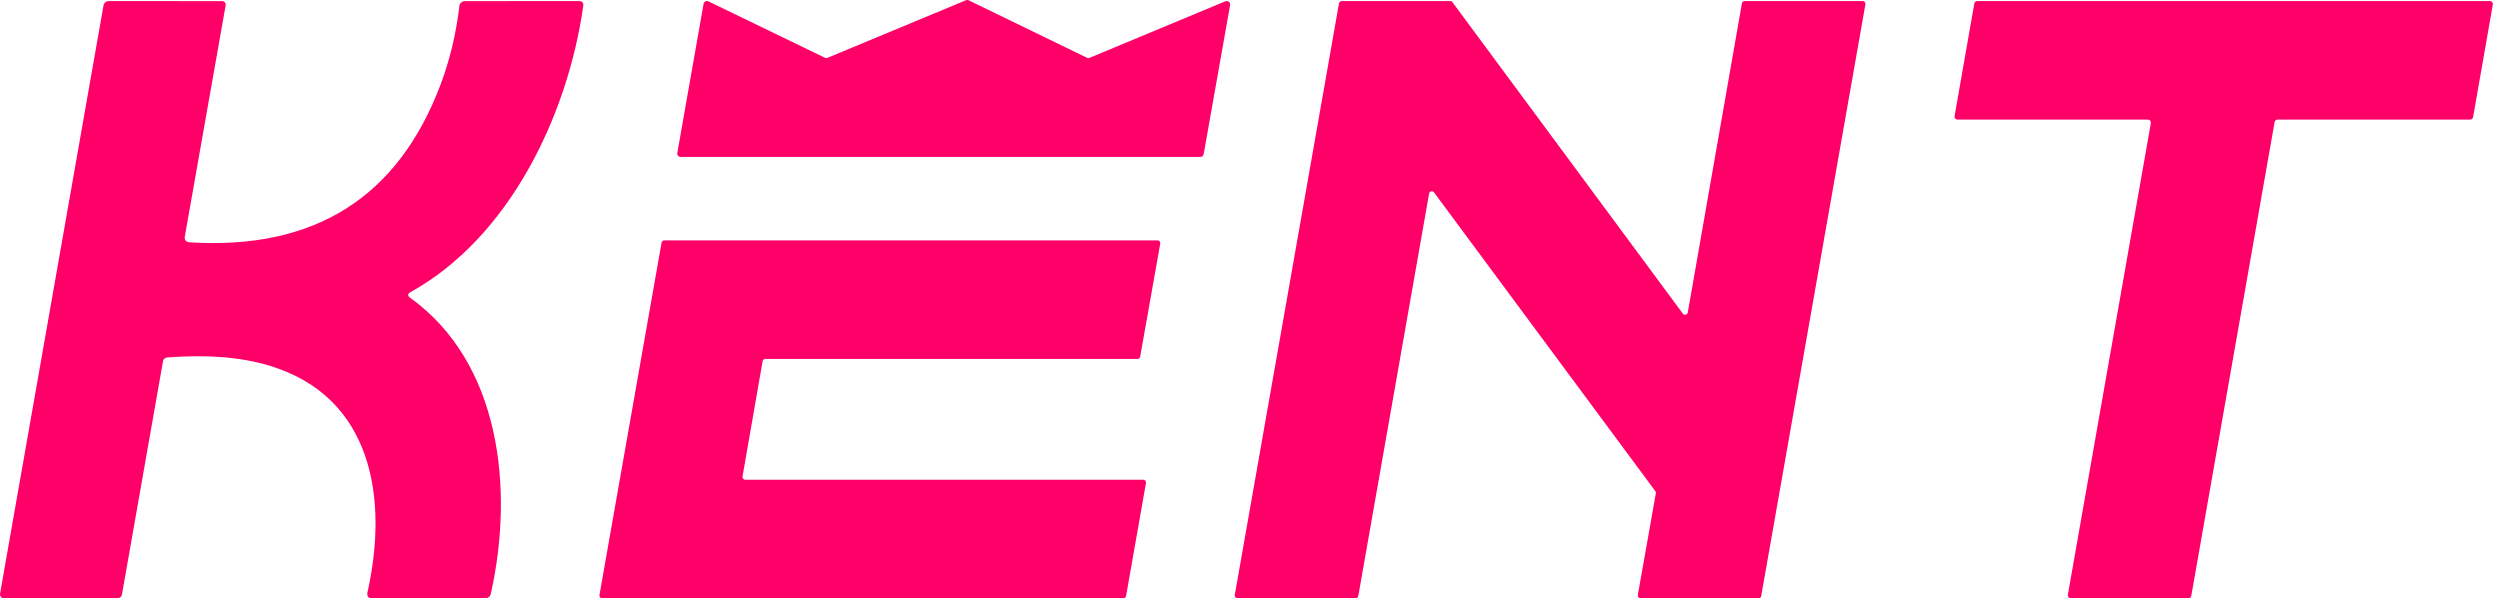 <?xml version="1.0" encoding="UTF-8"?> <svg xmlns="http://www.w3.org/2000/svg" width="117" height="28" viewBox="0 0 117 28" fill="none"><path d="M19.203 13.942C23.433 16.988 24.059 22.891 22.975 27.77C22.942 27.923 22.847 28 22.69 28H17.43C17.235 28 17.158 27.905 17.199 27.716C18.176 23.355 17.45 18.579 12.618 17.116C11.291 16.713 9.697 16.584 7.836 16.729C7.715 16.737 7.645 16.8 7.626 16.918L5.709 27.815C5.701 27.866 5.675 27.913 5.636 27.947C5.596 27.981 5.546 28 5.494 28H0.188C0.161 28 0.134 27.994 0.109 27.982C0.084 27.97 0.062 27.954 0.044 27.933C0.026 27.912 0.013 27.888 0.006 27.862C-0.001 27.836 -0.002 27.809 0.003 27.782L4.839 0.283C4.866 0.127 4.96 0.049 5.119 0.049L10.4 0.053C10.424 0.053 10.448 0.059 10.47 0.069C10.491 0.079 10.511 0.094 10.526 0.113C10.541 0.131 10.552 0.153 10.558 0.176C10.565 0.199 10.566 0.223 10.561 0.246L8.652 11.053C8.619 11.231 8.694 11.327 8.875 11.341C14.724 11.705 18.643 9.232 20.633 3.921C21.059 2.776 21.348 1.563 21.499 0.283C21.506 0.22 21.537 0.161 21.584 0.119C21.633 0.076 21.695 0.053 21.759 0.053L27.089 0.049C27.249 0.049 27.317 0.127 27.296 0.283C26.562 5.442 23.82 11.118 19.219 13.667C19.071 13.752 19.065 13.844 19.203 13.942Z" fill="#FF0068"></path><path d="M38.732 2.704L45.205 0.012C45.226 0.003 45.248 -0.001 45.271 7.8173e-05C45.294 0.001 45.316 0.006 45.337 0.016L50.865 2.7C50.886 2.71 50.908 2.716 50.931 2.717C50.954 2.717 50.976 2.713 50.997 2.704L57.346 0.061C57.373 0.05 57.403 0.045 57.432 0.049C57.461 0.053 57.488 0.065 57.511 0.083C57.534 0.101 57.552 0.125 57.562 0.152C57.572 0.18 57.574 0.21 57.569 0.238L56.332 7.214C56.325 7.251 56.305 7.285 56.276 7.309C56.246 7.333 56.209 7.346 56.171 7.345H31.855C31.832 7.345 31.809 7.34 31.788 7.33C31.767 7.319 31.748 7.305 31.733 7.287C31.718 7.269 31.707 7.248 31.701 7.225C31.695 7.203 31.694 7.179 31.699 7.156L32.927 0.181C32.932 0.156 32.942 0.133 32.957 0.113C32.972 0.093 32.991 0.076 33.014 0.065C33.036 0.054 33.061 0.048 33.086 0.048C33.111 0.048 33.136 0.054 33.158 0.066L38.6 2.7C38.621 2.71 38.643 2.716 38.666 2.717C38.688 2.717 38.711 2.713 38.732 2.704Z" fill="#FF0068"></path><path d="M81.646 0.049H87.174C87.193 0.049 87.212 0.053 87.229 0.06C87.246 0.068 87.261 0.079 87.273 0.093C87.285 0.108 87.294 0.124 87.299 0.142C87.304 0.16 87.305 0.179 87.302 0.197L82.425 27.893C82.42 27.922 82.405 27.949 82.383 27.969C82.36 27.988 82.331 27.999 82.301 28H76.777C76.758 28 76.74 27.996 76.723 27.989C76.706 27.981 76.691 27.97 76.678 27.956C76.666 27.942 76.657 27.925 76.652 27.907C76.647 27.889 76.646 27.87 76.649 27.852L77.494 23.084C77.497 23.067 77.496 23.049 77.492 23.032C77.488 23.015 77.48 22.999 77.469 22.985L67.113 9.006C67.099 8.985 67.078 8.969 67.054 8.96C67.03 8.951 67.004 8.949 66.98 8.955C66.955 8.961 66.932 8.974 66.915 8.992C66.897 9.011 66.886 9.034 66.882 9.059L63.568 27.893C63.563 27.923 63.547 27.951 63.523 27.97C63.5 27.99 63.47 28 63.44 28L57.915 27.996C57.897 27.996 57.878 27.992 57.861 27.985C57.844 27.977 57.829 27.966 57.817 27.952C57.804 27.938 57.796 27.921 57.791 27.903C57.785 27.885 57.784 27.866 57.787 27.848L62.665 0.156C62.669 0.127 62.684 0.1 62.707 0.08C62.73 0.061 62.758 0.05 62.788 0.049H67.872C67.892 0.049 67.912 0.054 67.93 0.063C67.948 0.073 67.963 0.086 67.975 0.103L78.76 14.682C78.775 14.702 78.795 14.716 78.818 14.725C78.842 14.733 78.867 14.734 78.891 14.729C78.915 14.723 78.936 14.71 78.953 14.693C78.97 14.675 78.982 14.653 78.987 14.629L81.522 0.156C81.527 0.127 81.542 0.1 81.564 0.08C81.587 0.061 81.616 0.05 81.646 0.049Z" fill="#FF0068"></path><path d="M100.524 5.598H91.611C91.59 5.598 91.57 5.593 91.552 5.584C91.533 5.576 91.517 5.563 91.504 5.547C91.491 5.532 91.482 5.513 91.477 5.494C91.472 5.474 91.471 5.454 91.474 5.434L92.398 0.164C92.404 0.132 92.421 0.102 92.447 0.081C92.472 0.06 92.505 0.049 92.538 0.049H116.528C116.549 0.049 116.569 0.054 116.587 0.063C116.605 0.072 116.622 0.084 116.635 0.1C116.648 0.116 116.657 0.134 116.662 0.153C116.667 0.173 116.668 0.194 116.664 0.214L115.741 5.483C115.735 5.516 115.718 5.545 115.692 5.566C115.666 5.587 115.634 5.599 115.601 5.598H106.593C106.559 5.598 106.527 5.609 106.501 5.63C106.476 5.651 106.458 5.681 106.452 5.713L102.552 27.885C102.546 27.918 102.529 27.947 102.503 27.968C102.478 27.989 102.445 28 102.412 28H96.912C96.892 28 96.872 27.995 96.854 27.986C96.835 27.977 96.819 27.965 96.806 27.949C96.793 27.933 96.784 27.915 96.779 27.896C96.773 27.876 96.773 27.855 96.776 27.836L100.66 5.763C100.664 5.743 100.663 5.722 100.658 5.703C100.652 5.683 100.643 5.665 100.63 5.649C100.617 5.633 100.601 5.621 100.583 5.612C100.564 5.603 100.544 5.598 100.524 5.598Z" fill="#FF0068"></path><path d="M34.877 22.451H53.504C53.523 22.451 53.541 22.454 53.558 22.462C53.575 22.47 53.59 22.481 53.602 22.495C53.615 22.509 53.623 22.526 53.629 22.544C53.634 22.562 53.635 22.581 53.632 22.599L52.7 27.893C52.695 27.923 52.679 27.951 52.656 27.97C52.633 27.99 52.603 28 52.572 28H28.182C28.163 28 28.145 27.996 28.128 27.989C28.111 27.981 28.096 27.97 28.083 27.956C28.071 27.942 28.062 27.925 28.057 27.907C28.052 27.889 28.051 27.87 28.054 27.852L30.961 11.357C30.966 11.327 30.981 11.299 31.005 11.28C31.028 11.26 31.058 11.25 31.088 11.25H54.172C54.19 11.25 54.209 11.254 54.226 11.261C54.243 11.269 54.258 11.28 54.27 11.294C54.282 11.308 54.291 11.325 54.297 11.343C54.301 11.361 54.303 11.38 54.3 11.398L53.36 16.692C53.355 16.722 53.339 16.75 53.316 16.769C53.292 16.789 53.262 16.799 53.232 16.799H35.813C35.783 16.8 35.755 16.811 35.732 16.83C35.709 16.85 35.694 16.877 35.69 16.906L34.749 22.303C34.746 22.321 34.748 22.34 34.753 22.358C34.758 22.376 34.767 22.392 34.779 22.407C34.791 22.421 34.806 22.432 34.823 22.44C34.84 22.447 34.859 22.451 34.877 22.451Z" fill="#FF0068"></path></svg> 
